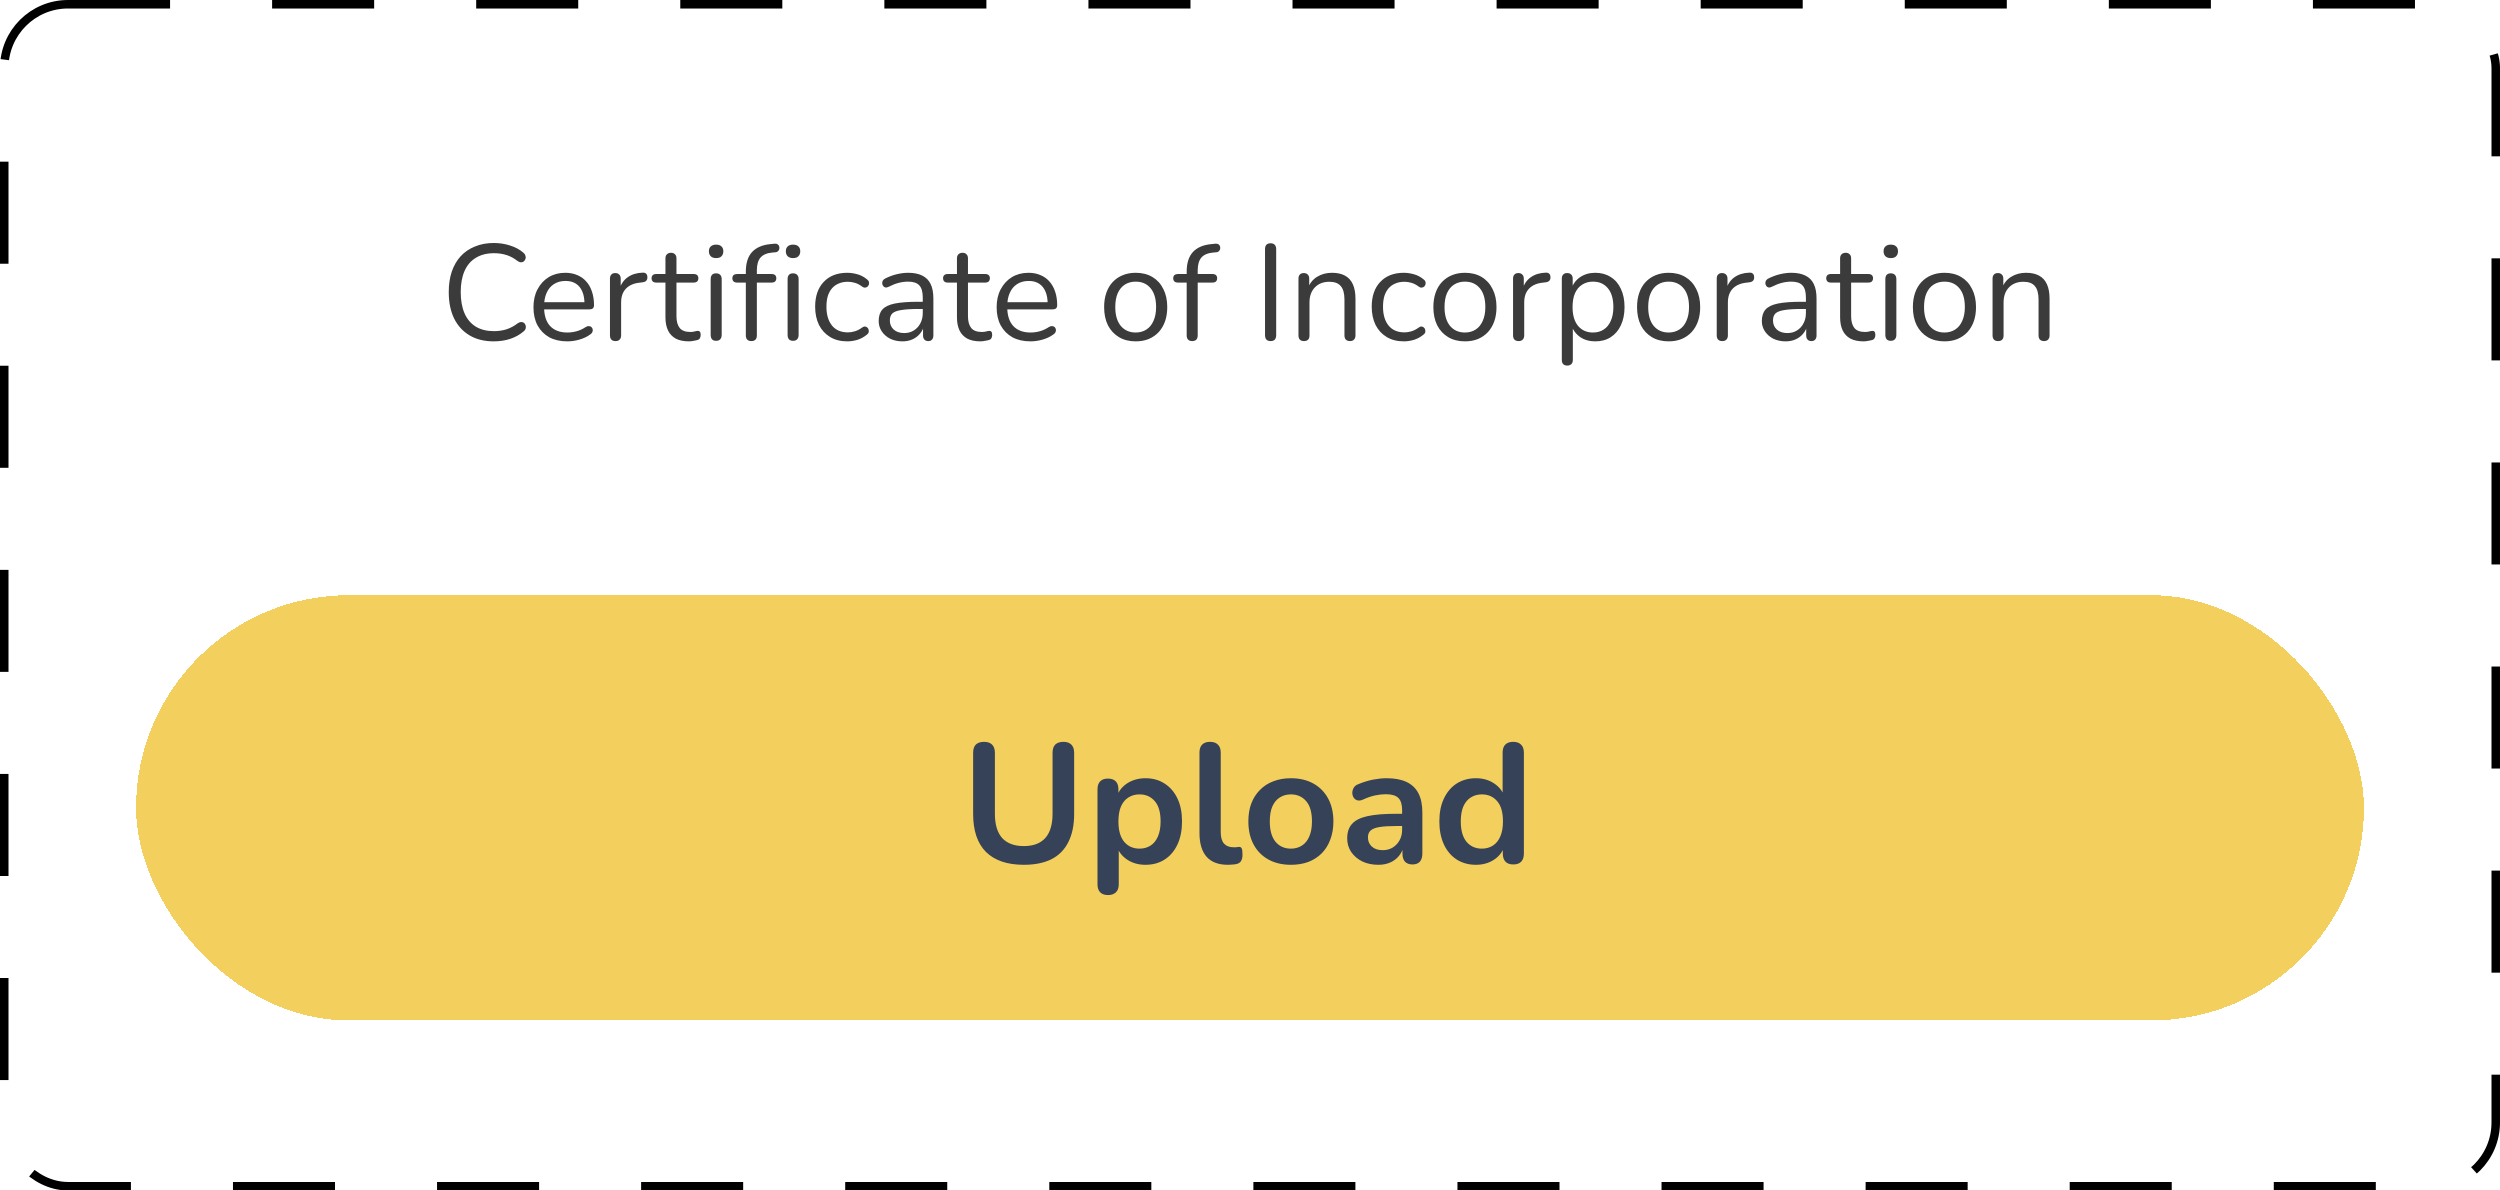 <svg width="294" height="140" viewBox="0 0 294 140" fill="none" xmlns="http://www.w3.org/2000/svg">
<rect x="0.5" y="0.5" width="293" height="139" rx="7.5" fill="white"/>
<path d="M58.069 40.144C56.959 40.144 56.01 39.909 55.221 39.44C54.431 38.971 53.824 38.304 53.397 37.44C52.981 36.576 52.773 35.547 52.773 34.352C52.773 33.456 52.89 32.656 53.125 31.952C53.37 31.237 53.717 30.635 54.165 30.144C54.623 29.643 55.184 29.259 55.845 28.992C56.506 28.715 57.248 28.576 58.069 28.576C58.73 28.576 59.359 28.672 59.957 28.864C60.554 29.045 61.072 29.317 61.509 29.68C61.648 29.787 61.738 29.909 61.781 30.048C61.834 30.176 61.84 30.304 61.797 30.432C61.765 30.549 61.701 30.651 61.605 30.736C61.52 30.811 61.413 30.848 61.285 30.848C61.157 30.848 61.013 30.795 60.853 30.688C60.469 30.379 60.047 30.149 59.589 30C59.13 29.851 58.634 29.776 58.101 29.776C57.258 29.776 56.544 29.957 55.957 30.32C55.37 30.672 54.928 31.189 54.629 31.872C54.33 32.555 54.181 33.381 54.181 34.352C54.181 35.323 54.33 36.155 54.629 36.848C54.928 37.531 55.37 38.053 55.957 38.416C56.544 38.768 57.258 38.944 58.101 38.944C58.623 38.944 59.12 38.869 59.589 38.72C60.058 38.56 60.49 38.325 60.885 38.016C61.045 37.909 61.189 37.861 61.317 37.872C61.445 37.872 61.551 37.909 61.637 37.984C61.722 38.059 61.781 38.155 61.813 38.272C61.855 38.389 61.855 38.512 61.813 38.64C61.781 38.768 61.701 38.88 61.573 38.976C61.125 39.36 60.597 39.653 59.989 39.856C59.392 40.048 58.752 40.144 58.069 40.144ZM66.72 40.144C65.899 40.144 65.189 39.984 64.592 39.664C64.005 39.333 63.547 38.869 63.216 38.272C62.896 37.675 62.736 36.96 62.736 36.128C62.736 35.317 62.896 34.613 63.216 34.016C63.536 33.408 63.973 32.933 64.528 32.592C65.093 32.251 65.744 32.08 66.48 32.08C67.003 32.08 67.472 32.171 67.888 32.352C68.304 32.523 68.656 32.773 68.944 33.104C69.243 33.435 69.467 33.835 69.616 34.304C69.776 34.773 69.856 35.301 69.856 35.888C69.856 36.059 69.808 36.187 69.712 36.272C69.616 36.347 69.477 36.384 69.296 36.384H63.728V35.536H68.992L68.736 35.744C68.736 35.168 68.651 34.683 68.48 34.288C68.309 33.883 68.059 33.573 67.728 33.36C67.408 33.147 67.003 33.04 66.512 33.04C65.968 33.04 65.504 33.168 65.12 33.424C64.747 33.669 64.464 34.016 64.272 34.464C64.08 34.901 63.984 35.413 63.984 36V36.096C63.984 37.077 64.219 37.824 64.688 38.336C65.168 38.848 65.845 39.104 66.72 39.104C67.083 39.104 67.44 39.056 67.792 38.96C68.155 38.864 68.507 38.704 68.848 38.48C68.997 38.384 69.131 38.341 69.248 38.352C69.376 38.352 69.477 38.389 69.552 38.464C69.627 38.528 69.675 38.613 69.696 38.72C69.728 38.816 69.717 38.923 69.664 39.04C69.621 39.157 69.531 39.259 69.392 39.344C69.04 39.6 68.624 39.797 68.144 39.936C67.664 40.075 67.189 40.144 66.72 40.144ZM72.388 40.112C72.174 40.112 72.009 40.053 71.892 39.936C71.785 39.819 71.732 39.653 71.732 39.44V32.768C71.732 32.555 71.785 32.395 71.892 32.288C71.998 32.171 72.153 32.112 72.356 32.112C72.558 32.112 72.713 32.171 72.82 32.288C72.937 32.395 72.996 32.555 72.996 32.768V34.064H72.836C73.006 33.435 73.332 32.949 73.812 32.608C74.292 32.267 74.884 32.085 75.588 32.064C75.748 32.053 75.876 32.091 75.972 32.176C76.068 32.251 76.121 32.384 76.132 32.576C76.142 32.757 76.1 32.901 76.004 33.008C75.908 33.115 75.758 33.179 75.556 33.2L75.3 33.232C74.574 33.296 74.014 33.531 73.62 33.936C73.236 34.331 73.044 34.875 73.044 35.568V39.44C73.044 39.653 72.985 39.819 72.868 39.936C72.761 40.053 72.601 40.112 72.388 40.112ZM81.008 40.144C80.4 40.144 79.888 40.037 79.472 39.824C79.067 39.6 78.763 39.28 78.56 38.864C78.357 38.437 78.256 37.92 78.256 37.312V33.232H77.184C77.002 33.232 76.864 33.189 76.768 33.104C76.672 33.008 76.624 32.88 76.624 32.72C76.624 32.56 76.672 32.437 76.768 32.352C76.864 32.267 77.002 32.224 77.184 32.224H78.256V30.384C78.256 30.171 78.314 30.011 78.432 29.904C78.549 29.787 78.709 29.728 78.912 29.728C79.115 29.728 79.269 29.787 79.376 29.904C79.493 30.011 79.552 30.171 79.552 30.384V32.224H81.568C81.749 32.224 81.888 32.267 81.984 32.352C82.08 32.437 82.128 32.56 82.128 32.72C82.128 32.88 82.08 33.008 81.984 33.104C81.888 33.189 81.749 33.232 81.568 33.232H79.552V37.184C79.552 37.792 79.68 38.256 79.936 38.576C80.192 38.885 80.608 39.04 81.184 39.04C81.386 39.04 81.557 39.019 81.696 38.976C81.845 38.933 81.968 38.912 82.064 38.912C82.16 38.901 82.24 38.933 82.304 39.008C82.368 39.083 82.4 39.211 82.4 39.392C82.4 39.52 82.373 39.637 82.32 39.744C82.277 39.851 82.197 39.925 82.08 39.968C81.952 40.011 81.781 40.048 81.568 40.08C81.365 40.123 81.178 40.144 81.008 40.144ZM84.215 40.08C84.002 40.08 83.842 40.021 83.735 39.904C83.629 39.776 83.575 39.6 83.575 39.376V32.832C83.575 32.608 83.629 32.437 83.735 32.32C83.842 32.203 84.002 32.144 84.215 32.144C84.418 32.144 84.578 32.203 84.695 32.32C84.813 32.437 84.871 32.608 84.871 32.832V39.376C84.871 39.6 84.813 39.776 84.695 39.904C84.589 40.021 84.429 40.08 84.215 40.08ZM84.215 30.352C83.949 30.352 83.741 30.283 83.591 30.144C83.442 29.995 83.367 29.797 83.367 29.552C83.367 29.296 83.442 29.104 83.591 28.976C83.741 28.837 83.949 28.768 84.215 28.768C84.493 28.768 84.701 28.837 84.839 28.976C84.989 29.104 85.063 29.296 85.063 29.552C85.063 29.797 84.989 29.995 84.839 30.144C84.701 30.283 84.493 30.352 84.215 30.352ZM88.35 40.112C88.147 40.112 87.987 40.053 87.87 39.936C87.763 39.819 87.71 39.653 87.71 39.44V33.232H86.686C86.516 33.232 86.377 33.189 86.27 33.104C86.174 33.008 86.126 32.88 86.126 32.72C86.126 32.56 86.174 32.437 86.27 32.352C86.377 32.267 86.516 32.224 86.686 32.224H88.062L87.71 32.56V31.952C87.71 30.939 87.956 30.165 88.446 29.632C88.948 29.099 89.678 28.789 90.638 28.704L91.102 28.656C91.251 28.645 91.369 28.672 91.454 28.736C91.55 28.8 91.609 28.88 91.63 28.976C91.662 29.072 91.668 29.173 91.646 29.28C91.625 29.376 91.577 29.461 91.502 29.536C91.427 29.611 91.337 29.653 91.23 29.664L90.862 29.696C90.212 29.749 89.737 29.947 89.438 30.288C89.15 30.629 89.006 31.131 89.006 31.792V32.464L88.814 32.224H90.734C90.915 32.224 91.054 32.267 91.15 32.352C91.246 32.437 91.294 32.56 91.294 32.72C91.294 32.88 91.246 33.008 91.15 33.104C91.054 33.189 90.915 33.232 90.734 33.232H89.006V39.44C89.006 39.888 88.787 40.112 88.35 40.112ZM93.262 40.08C93.049 40.08 92.889 40.021 92.782 39.904C92.676 39.776 92.622 39.6 92.622 39.376V32.832C92.622 32.608 92.676 32.437 92.782 32.32C92.889 32.203 93.049 32.144 93.262 32.144C93.465 32.144 93.625 32.203 93.742 32.32C93.86 32.437 93.918 32.608 93.918 32.832V39.376C93.918 39.6 93.86 39.776 93.742 39.904C93.636 40.021 93.476 40.08 93.262 40.08ZM93.262 30.352C92.996 30.352 92.788 30.283 92.638 30.144C92.489 29.995 92.414 29.797 92.414 29.552C92.414 29.296 92.489 29.104 92.638 28.976C92.788 28.837 92.996 28.768 93.262 28.768C93.54 28.768 93.748 28.837 93.886 28.976C94.036 29.104 94.11 29.296 94.11 29.552C94.11 29.797 94.036 29.995 93.886 30.144C93.748 30.283 93.54 30.352 93.262 30.352ZM99.637 40.144C98.858 40.144 98.186 39.973 97.621 39.632C97.056 39.291 96.618 38.816 96.309 38.208C96.01 37.589 95.861 36.875 95.861 36.064C95.861 35.445 95.946 34.891 96.117 34.4C96.288 33.909 96.538 33.493 96.869 33.152C97.2 32.8 97.594 32.533 98.053 32.352C98.522 32.171 99.05 32.08 99.637 32.08C100.021 32.08 100.421 32.139 100.837 32.256C101.253 32.373 101.632 32.576 101.973 32.864C102.08 32.939 102.149 33.029 102.181 33.136C102.213 33.243 102.213 33.349 102.181 33.456C102.149 33.552 102.096 33.637 102.021 33.712C101.946 33.776 101.85 33.813 101.733 33.824C101.626 33.835 101.514 33.797 101.397 33.712C101.12 33.499 100.837 33.349 100.549 33.264C100.261 33.179 99.984 33.136 99.717 33.136C99.301 33.136 98.938 33.205 98.629 33.344C98.32 33.472 98.058 33.659 97.845 33.904C97.632 34.149 97.466 34.453 97.349 34.816C97.242 35.179 97.189 35.6 97.189 36.08C97.189 37.008 97.408 37.744 97.845 38.288C98.282 38.821 98.906 39.088 99.717 39.088C99.984 39.088 100.256 39.045 100.533 38.96C100.821 38.875 101.109 38.725 101.397 38.512C101.514 38.427 101.626 38.389 101.733 38.4C101.84 38.411 101.93 38.453 102.005 38.528C102.08 38.592 102.128 38.677 102.149 38.784C102.181 38.891 102.181 38.997 102.149 39.104C102.117 39.2 102.048 39.285 101.941 39.36C101.6 39.637 101.226 39.84 100.821 39.968C100.416 40.085 100.021 40.144 99.637 40.144ZM106.133 40.144C105.599 40.144 105.119 40.043 104.693 39.84C104.277 39.627 103.946 39.339 103.701 38.976C103.455 38.613 103.333 38.208 103.333 37.76C103.333 37.184 103.477 36.731 103.765 36.4C104.063 36.069 104.549 35.835 105.221 35.696C105.903 35.557 106.831 35.488 108.005 35.488H108.725V36.336H108.021C107.157 36.336 106.474 36.379 105.973 36.464C105.482 36.539 105.135 36.672 104.933 36.864C104.741 37.056 104.645 37.328 104.645 37.68C104.645 38.117 104.794 38.475 105.093 38.752C105.402 39.029 105.818 39.168 106.341 39.168C106.767 39.168 107.141 39.067 107.461 38.864C107.791 38.661 108.047 38.384 108.229 38.032C108.421 37.68 108.517 37.275 108.517 36.816V34.992C108.517 34.331 108.383 33.856 108.117 33.568C107.85 33.269 107.413 33.12 106.805 33.12C106.431 33.12 106.058 33.168 105.685 33.264C105.311 33.36 104.917 33.515 104.501 33.728C104.351 33.803 104.223 33.829 104.117 33.808C104.01 33.776 103.925 33.717 103.861 33.632C103.797 33.547 103.759 33.451 103.749 33.344C103.738 33.227 103.759 33.115 103.813 33.008C103.877 32.901 103.973 32.816 104.101 32.752C104.57 32.517 105.034 32.347 105.493 32.24C105.951 32.133 106.389 32.08 106.805 32.08C107.477 32.08 108.031 32.192 108.469 32.416C108.906 32.629 109.231 32.96 109.445 33.408C109.658 33.845 109.765 34.411 109.765 35.104V39.44C109.765 39.653 109.711 39.819 109.605 39.936C109.509 40.053 109.365 40.112 109.173 40.112C108.97 40.112 108.815 40.053 108.709 39.936C108.602 39.819 108.549 39.653 108.549 39.44V38.192H108.693C108.607 38.597 108.442 38.944 108.197 39.232C107.962 39.52 107.669 39.744 107.317 39.904C106.965 40.064 106.57 40.144 106.133 40.144ZM115.289 40.144C114.681 40.144 114.169 40.037 113.753 39.824C113.348 39.6 113.044 39.28 112.841 38.864C112.638 38.437 112.537 37.92 112.537 37.312V33.232H111.465C111.284 33.232 111.145 33.189 111.049 33.104C110.953 33.008 110.905 32.88 110.905 32.72C110.905 32.56 110.953 32.437 111.049 32.352C111.145 32.267 111.284 32.224 111.465 32.224H112.537V30.384C112.537 30.171 112.596 30.011 112.713 29.904C112.83 29.787 112.99 29.728 113.193 29.728C113.396 29.728 113.55 29.787 113.657 29.904C113.774 30.011 113.833 30.171 113.833 30.384V32.224H115.849C116.03 32.224 116.169 32.267 116.265 32.352C116.361 32.437 116.409 32.56 116.409 32.72C116.409 32.88 116.361 33.008 116.265 33.104C116.169 33.189 116.03 33.232 115.849 33.232H113.833V37.184C113.833 37.792 113.961 38.256 114.217 38.576C114.473 38.885 114.889 39.04 115.465 39.04C115.668 39.04 115.838 39.019 115.977 38.976C116.126 38.933 116.249 38.912 116.345 38.912C116.441 38.901 116.521 38.933 116.585 39.008C116.649 39.083 116.681 39.211 116.681 39.392C116.681 39.52 116.654 39.637 116.601 39.744C116.558 39.851 116.478 39.925 116.361 39.968C116.233 40.011 116.062 40.048 115.849 40.08C115.646 40.123 115.46 40.144 115.289 40.144ZM121.189 40.144C120.367 40.144 119.658 39.984 119.061 39.664C118.474 39.333 118.015 38.869 117.685 38.272C117.365 37.675 117.205 36.96 117.205 36.128C117.205 35.317 117.365 34.613 117.685 34.016C118.005 33.408 118.442 32.933 118.997 32.592C119.562 32.251 120.213 32.08 120.949 32.08C121.471 32.08 121.941 32.171 122.357 32.352C122.773 32.523 123.125 32.773 123.413 33.104C123.711 33.435 123.935 33.835 124.085 34.304C124.245 34.773 124.325 35.301 124.325 35.888C124.325 36.059 124.277 36.187 124.181 36.272C124.085 36.347 123.946 36.384 123.765 36.384H118.197V35.536H123.461L123.205 35.744C123.205 35.168 123.119 34.683 122.949 34.288C122.778 33.883 122.527 33.573 122.197 33.36C121.877 33.147 121.471 33.04 120.981 33.04C120.437 33.04 119.973 33.168 119.589 33.424C119.215 33.669 118.933 34.016 118.741 34.464C118.549 34.901 118.453 35.413 118.453 36V36.096C118.453 37.077 118.687 37.824 119.157 38.336C119.637 38.848 120.314 39.104 121.189 39.104C121.551 39.104 121.909 39.056 122.261 38.96C122.623 38.864 122.975 38.704 123.317 38.48C123.466 38.384 123.599 38.341 123.717 38.352C123.845 38.352 123.946 38.389 124.021 38.464C124.095 38.528 124.143 38.613 124.165 38.72C124.197 38.816 124.186 38.923 124.133 39.04C124.09 39.157 123.999 39.259 123.861 39.344C123.509 39.6 123.093 39.797 122.613 39.936C122.133 40.075 121.658 40.144 121.189 40.144ZM133.557 40.144C132.8 40.144 132.144 39.979 131.589 39.648C131.035 39.317 130.603 38.853 130.293 38.256C129.995 37.648 129.845 36.933 129.845 36.112C129.845 35.493 129.931 34.939 130.101 34.448C130.272 33.947 130.523 33.52 130.853 33.168C131.184 32.816 131.573 32.549 132.021 32.368C132.48 32.176 132.992 32.08 133.557 32.08C134.315 32.08 134.971 32.245 135.525 32.576C136.08 32.907 136.507 33.376 136.805 33.984C137.115 34.581 137.269 35.291 137.269 36.112C137.269 36.731 137.184 37.285 137.013 37.776C136.843 38.267 136.592 38.693 136.261 39.056C135.931 39.408 135.536 39.68 135.077 39.872C134.629 40.053 134.123 40.144 133.557 40.144ZM133.557 39.104C134.037 39.104 134.459 38.987 134.821 38.752C135.184 38.517 135.461 38.176 135.653 37.728C135.856 37.28 135.957 36.741 135.957 36.112C135.957 35.141 135.739 34.4 135.301 33.888C134.875 33.376 134.293 33.12 133.557 33.12C133.067 33.12 132.64 33.237 132.277 33.472C131.925 33.696 131.648 34.032 131.445 34.48C131.253 34.917 131.157 35.461 131.157 36.112C131.157 37.072 131.376 37.813 131.813 38.336C132.251 38.848 132.832 39.104 133.557 39.104ZM140.194 40.112C139.991 40.112 139.831 40.053 139.714 39.936C139.607 39.819 139.554 39.653 139.554 39.44V33.232H138.53C138.359 33.232 138.221 33.189 138.114 33.104C138.018 33.008 137.97 32.88 137.97 32.72C137.97 32.56 138.018 32.437 138.114 32.352C138.221 32.267 138.359 32.224 138.53 32.224H139.906L139.554 32.56V31.952C139.554 30.939 139.799 30.165 140.29 29.632C140.791 29.099 141.522 28.789 142.482 28.704L142.946 28.656C143.095 28.645 143.213 28.672 143.298 28.736C143.394 28.8 143.453 28.88 143.474 28.976C143.506 29.072 143.511 29.173 143.49 29.28C143.469 29.376 143.421 29.461 143.346 29.536C143.271 29.611 143.181 29.653 143.074 29.664L142.706 29.696C142.055 29.749 141.581 29.947 141.282 30.288C140.994 30.629 140.85 31.131 140.85 31.792V32.464L140.658 32.224H142.578C142.759 32.224 142.898 32.267 142.994 32.352C143.09 32.437 143.138 32.56 143.138 32.72C143.138 32.88 143.09 33.008 142.994 33.104C142.898 33.189 142.759 33.232 142.578 33.232H140.85V39.44C140.85 39.888 140.631 40.112 140.194 40.112ZM149.423 40.112C149.21 40.112 149.044 40.053 148.927 39.936C148.82 39.808 148.767 39.637 148.767 39.424V29.296C148.767 29.072 148.82 28.901 148.927 28.784C149.044 28.667 149.21 28.608 149.423 28.608C149.636 28.608 149.796 28.667 149.903 28.784C150.02 28.901 150.079 29.072 150.079 29.296V39.424C150.079 39.637 150.026 39.808 149.919 39.936C149.812 40.053 149.647 40.112 149.423 40.112ZM153.34 40.112C153.127 40.112 152.967 40.053 152.86 39.936C152.754 39.819 152.7 39.653 152.7 39.44V32.768C152.7 32.555 152.754 32.395 152.86 32.288C152.967 32.171 153.122 32.112 153.324 32.112C153.527 32.112 153.682 32.171 153.788 32.288C153.906 32.395 153.964 32.555 153.964 32.768V34.144L153.788 33.952C154.012 33.333 154.375 32.869 154.876 32.56C155.388 32.24 155.975 32.08 156.636 32.08C157.255 32.08 157.767 32.192 158.172 32.416C158.588 32.64 158.898 32.981 159.1 33.44C159.303 33.888 159.404 34.459 159.404 35.152V39.44C159.404 39.653 159.346 39.819 159.228 39.936C159.122 40.053 158.967 40.112 158.764 40.112C158.551 40.112 158.386 40.053 158.268 39.936C158.162 39.819 158.108 39.653 158.108 39.44V35.232C158.108 34.507 157.964 33.979 157.676 33.648C157.399 33.307 156.951 33.136 156.332 33.136C155.618 33.136 155.047 33.36 154.62 33.808C154.204 34.245 153.996 34.832 153.996 35.568V39.44C153.996 39.888 153.778 40.112 153.34 40.112ZM165.09 40.144C164.311 40.144 163.639 39.973 163.074 39.632C162.509 39.291 162.071 38.816 161.762 38.208C161.463 37.589 161.314 36.875 161.314 36.064C161.314 35.445 161.399 34.891 161.57 34.4C161.741 33.909 161.991 33.493 162.322 33.152C162.653 32.8 163.047 32.533 163.506 32.352C163.975 32.171 164.503 32.08 165.09 32.08C165.474 32.08 165.874 32.139 166.29 32.256C166.706 32.373 167.085 32.576 167.426 32.864C167.533 32.939 167.602 33.029 167.634 33.136C167.666 33.243 167.666 33.349 167.634 33.456C167.602 33.552 167.549 33.637 167.474 33.712C167.399 33.776 167.303 33.813 167.186 33.824C167.079 33.835 166.967 33.797 166.85 33.712C166.573 33.499 166.29 33.349 166.002 33.264C165.714 33.179 165.437 33.136 165.17 33.136C164.754 33.136 164.391 33.205 164.082 33.344C163.773 33.472 163.511 33.659 163.298 33.904C163.085 34.149 162.919 34.453 162.802 34.816C162.695 35.179 162.642 35.6 162.642 36.08C162.642 37.008 162.861 37.744 163.298 38.288C163.735 38.821 164.359 39.088 165.17 39.088C165.437 39.088 165.709 39.045 165.986 38.96C166.274 38.875 166.562 38.725 166.85 38.512C166.967 38.427 167.079 38.389 167.186 38.4C167.293 38.411 167.383 38.453 167.458 38.528C167.533 38.592 167.581 38.677 167.602 38.784C167.634 38.891 167.634 38.997 167.602 39.104C167.57 39.2 167.501 39.285 167.394 39.36C167.053 39.637 166.679 39.84 166.274 39.968C165.869 40.085 165.474 40.144 165.09 40.144ZM172.276 40.144C171.519 40.144 170.863 39.979 170.308 39.648C169.753 39.317 169.321 38.853 169.012 38.256C168.713 37.648 168.564 36.933 168.564 36.112C168.564 35.493 168.649 34.939 168.82 34.448C168.991 33.947 169.241 33.52 169.572 33.168C169.903 32.816 170.292 32.549 170.74 32.368C171.199 32.176 171.711 32.08 172.276 32.08C173.033 32.08 173.689 32.245 174.244 32.576C174.799 32.907 175.225 33.376 175.524 33.984C175.833 34.581 175.988 35.291 175.988 36.112C175.988 36.731 175.903 37.285 175.732 37.776C175.561 38.267 175.311 38.693 174.98 39.056C174.649 39.408 174.255 39.68 173.796 39.872C173.348 40.053 172.841 40.144 172.276 40.144ZM172.276 39.104C172.756 39.104 173.177 38.987 173.54 38.752C173.903 38.517 174.18 38.176 174.372 37.728C174.575 37.28 174.676 36.741 174.676 36.112C174.676 35.141 174.457 34.4 174.02 33.888C173.593 33.376 173.012 33.12 172.276 33.12C171.785 33.12 171.359 33.237 170.996 33.472C170.644 33.696 170.367 34.032 170.164 34.48C169.972 34.917 169.876 35.461 169.876 36.112C169.876 37.072 170.095 37.813 170.532 38.336C170.969 38.848 171.551 39.104 172.276 39.104ZM178.591 40.112C178.377 40.112 178.212 40.053 178.095 39.936C177.988 39.819 177.935 39.653 177.935 39.44V32.768C177.935 32.555 177.988 32.395 178.095 32.288C178.201 32.171 178.356 32.112 178.559 32.112C178.761 32.112 178.916 32.171 179.023 32.288C179.14 32.395 179.199 32.555 179.199 32.768V34.064H179.039C179.209 33.435 179.535 32.949 180.015 32.608C180.495 32.267 181.087 32.085 181.791 32.064C181.951 32.053 182.079 32.091 182.175 32.176C182.271 32.251 182.324 32.384 182.335 32.576C182.345 32.757 182.303 32.901 182.207 33.008C182.111 33.115 181.961 33.179 181.759 33.2L181.503 33.232C180.777 33.296 180.217 33.531 179.823 33.936C179.439 34.331 179.247 34.875 179.247 35.568V39.44C179.247 39.653 179.188 39.819 179.071 39.936C178.964 40.053 178.804 40.112 178.591 40.112ZM184.309 42.992C184.096 42.992 183.936 42.933 183.829 42.816C183.722 42.709 183.669 42.549 183.669 42.336V32.768C183.669 32.555 183.722 32.395 183.829 32.288C183.936 32.171 184.09 32.112 184.293 32.112C184.506 32.112 184.666 32.171 184.773 32.288C184.89 32.395 184.949 32.555 184.949 32.768V34.288L184.773 34.064C184.944 33.456 185.28 32.976 185.781 32.624C186.293 32.261 186.901 32.08 187.605 32.08C188.298 32.08 188.901 32.245 189.413 32.576C189.936 32.896 190.336 33.36 190.613 33.968C190.901 34.565 191.045 35.28 191.045 36.112C191.045 36.933 190.901 37.648 190.613 38.256C190.336 38.853 189.941 39.317 189.429 39.648C188.917 39.979 188.309 40.144 187.605 40.144C186.901 40.144 186.298 39.968 185.797 39.616C185.296 39.253 184.954 38.773 184.773 38.176H184.965V42.336C184.965 42.549 184.906 42.709 184.789 42.816C184.672 42.933 184.512 42.992 184.309 42.992ZM187.333 39.104C187.824 39.104 188.245 38.987 188.597 38.752C188.96 38.517 189.237 38.176 189.429 37.728C189.632 37.28 189.733 36.741 189.733 36.112C189.733 35.141 189.514 34.4 189.077 33.888C188.65 33.376 188.069 33.12 187.333 33.12C186.853 33.12 186.432 33.237 186.069 33.472C185.706 33.696 185.424 34.032 185.221 34.48C185.029 34.917 184.933 35.461 184.933 36.112C184.933 37.072 185.152 37.813 185.589 38.336C186.026 38.848 186.608 39.104 187.333 39.104ZM196.229 40.144C195.472 40.144 194.816 39.979 194.261 39.648C193.707 39.317 193.275 38.853 192.965 38.256C192.667 37.648 192.517 36.933 192.517 36.112C192.517 35.493 192.603 34.939 192.773 34.448C192.944 33.947 193.195 33.52 193.525 33.168C193.856 32.816 194.245 32.549 194.693 32.368C195.152 32.176 195.664 32.08 196.229 32.08C196.987 32.08 197.643 32.245 198.197 32.576C198.752 32.907 199.179 33.376 199.477 33.984C199.787 34.581 199.941 35.291 199.941 36.112C199.941 36.731 199.856 37.285 199.685 37.776C199.515 38.267 199.264 38.693 198.933 39.056C198.603 39.408 198.208 39.68 197.749 39.872C197.301 40.053 196.795 40.144 196.229 40.144ZM196.229 39.104C196.709 39.104 197.131 38.987 197.493 38.752C197.856 38.517 198.133 38.176 198.325 37.728C198.528 37.28 198.629 36.741 198.629 36.112C198.629 35.141 198.411 34.4 197.973 33.888C197.547 33.376 196.965 33.12 196.229 33.12C195.739 33.12 195.312 33.237 194.949 33.472C194.597 33.696 194.32 34.032 194.117 34.48C193.925 34.917 193.829 35.461 193.829 36.112C193.829 37.072 194.048 37.813 194.485 38.336C194.923 38.848 195.504 39.104 196.229 39.104ZM202.544 40.112C202.331 40.112 202.165 40.053 202.048 39.936C201.941 39.819 201.888 39.653 201.888 39.44V32.768C201.888 32.555 201.941 32.395 202.048 32.288C202.155 32.171 202.309 32.112 202.512 32.112C202.715 32.112 202.869 32.171 202.976 32.288C203.093 32.395 203.152 32.555 203.152 32.768V34.064H202.992C203.163 33.435 203.488 32.949 203.968 32.608C204.448 32.267 205.04 32.085 205.744 32.064C205.904 32.053 206.032 32.091 206.128 32.176C206.224 32.251 206.277 32.384 206.288 32.576C206.299 32.757 206.256 32.901 206.16 33.008C206.064 33.115 205.915 33.179 205.712 33.2L205.456 33.232C204.731 33.296 204.171 33.531 203.776 33.936C203.392 34.331 203.2 34.875 203.2 35.568V39.44C203.2 39.653 203.141 39.819 203.024 39.936C202.917 40.053 202.757 40.112 202.544 40.112ZM209.992 40.144C209.459 40.144 208.979 40.043 208.552 39.84C208.136 39.627 207.805 39.339 207.56 38.976C207.315 38.613 207.192 38.208 207.192 37.76C207.192 37.184 207.336 36.731 207.624 36.4C207.923 36.069 208.408 35.835 209.08 35.696C209.763 35.557 210.691 35.488 211.864 35.488H212.584V36.336H211.88C211.016 36.336 210.333 36.379 209.832 36.464C209.341 36.539 208.995 36.672 208.792 36.864C208.6 37.056 208.504 37.328 208.504 37.68C208.504 38.117 208.653 38.475 208.952 38.752C209.261 39.029 209.677 39.168 210.2 39.168C210.627 39.168 211 39.067 211.32 38.864C211.651 38.661 211.907 38.384 212.088 38.032C212.28 37.68 212.376 37.275 212.376 36.816V34.992C212.376 34.331 212.243 33.856 211.976 33.568C211.709 33.269 211.272 33.12 210.664 33.12C210.291 33.12 209.917 33.168 209.544 33.264C209.171 33.36 208.776 33.515 208.36 33.728C208.211 33.803 208.083 33.829 207.976 33.808C207.869 33.776 207.784 33.717 207.72 33.632C207.656 33.547 207.619 33.451 207.608 33.344C207.597 33.227 207.619 33.115 207.672 33.008C207.736 32.901 207.832 32.816 207.96 32.752C208.429 32.517 208.893 32.347 209.352 32.24C209.811 32.133 210.248 32.08 210.664 32.08C211.336 32.08 211.891 32.192 212.328 32.416C212.765 32.629 213.091 32.96 213.304 33.408C213.517 33.845 213.624 34.411 213.624 35.104V39.44C213.624 39.653 213.571 39.819 213.464 39.936C213.368 40.053 213.224 40.112 213.032 40.112C212.829 40.112 212.675 40.053 212.568 39.936C212.461 39.819 212.408 39.653 212.408 39.44V38.192H212.552C212.467 38.597 212.301 38.944 212.056 39.232C211.821 39.52 211.528 39.744 211.176 39.904C210.824 40.064 210.429 40.144 209.992 40.144ZM219.149 40.144C218.541 40.144 218.029 40.037 217.613 39.824C217.207 39.6 216.903 39.28 216.701 38.864C216.498 38.437 216.397 37.92 216.397 37.312V33.232H215.325C215.143 33.232 215.005 33.189 214.909 33.104C214.812 33.008 214.764 32.88 214.764 32.72C214.764 32.56 214.812 32.437 214.909 32.352C215.005 32.267 215.143 32.224 215.325 32.224H216.397V30.384C216.397 30.171 216.455 30.011 216.573 29.904C216.69 29.787 216.85 29.728 217.053 29.728C217.255 29.728 217.41 29.787 217.517 29.904C217.634 30.011 217.693 30.171 217.693 30.384V32.224H219.709C219.89 32.224 220.029 32.267 220.125 32.352C220.221 32.437 220.269 32.56 220.269 32.72C220.269 32.88 220.221 33.008 220.125 33.104C220.029 33.189 219.89 33.232 219.709 33.232H217.693V37.184C217.693 37.792 217.821 38.256 218.077 38.576C218.333 38.885 218.749 39.04 219.325 39.04C219.527 39.04 219.698 39.019 219.837 38.976C219.986 38.933 220.109 38.912 220.205 38.912C220.301 38.901 220.381 38.933 220.445 39.008C220.509 39.083 220.541 39.211 220.541 39.392C220.541 39.52 220.514 39.637 220.461 39.744C220.418 39.851 220.338 39.925 220.221 39.968C220.093 40.011 219.922 40.048 219.709 40.08C219.506 40.123 219.319 40.144 219.149 40.144ZM222.356 40.08C222.143 40.08 221.983 40.021 221.876 39.904C221.769 39.776 221.716 39.6 221.716 39.376V32.832C221.716 32.608 221.769 32.437 221.876 32.32C221.983 32.203 222.143 32.144 222.356 32.144C222.559 32.144 222.719 32.203 222.836 32.32C222.953 32.437 223.012 32.608 223.012 32.832V39.376C223.012 39.6 222.953 39.776 222.836 39.904C222.729 40.021 222.569 40.08 222.356 40.08ZM222.356 30.352C222.089 30.352 221.881 30.283 221.732 30.144C221.583 29.995 221.508 29.797 221.508 29.552C221.508 29.296 221.583 29.104 221.732 28.976C221.881 28.837 222.089 28.768 222.356 28.768C222.633 28.768 222.841 28.837 222.98 28.976C223.129 29.104 223.204 29.296 223.204 29.552C223.204 29.797 223.129 29.995 222.98 30.144C222.841 30.283 222.633 30.352 222.356 30.352ZM228.667 40.144C227.909 40.144 227.253 39.979 226.699 39.648C226.144 39.317 225.712 38.853 225.403 38.256C225.104 37.648 224.955 36.933 224.955 36.112C224.955 35.493 225.04 34.939 225.211 34.448C225.381 33.947 225.632 33.52 225.963 33.168C226.293 32.816 226.683 32.549 227.131 32.368C227.589 32.176 228.101 32.08 228.667 32.08C229.424 32.08 230.08 32.245 230.635 32.576C231.189 32.907 231.616 33.376 231.915 33.984C232.224 34.581 232.379 35.291 232.379 36.112C232.379 36.731 232.293 37.285 232.123 37.776C231.952 38.267 231.701 38.693 231.371 39.056C231.04 39.408 230.645 39.68 230.187 39.872C229.739 40.053 229.232 40.144 228.667 40.144ZM228.667 39.104C229.147 39.104 229.568 38.987 229.931 38.752C230.293 38.517 230.571 38.176 230.763 37.728C230.965 37.28 231.067 36.741 231.067 36.112C231.067 35.141 230.848 34.4 230.411 33.888C229.984 33.376 229.403 33.12 228.667 33.12C228.176 33.12 227.749 33.237 227.387 33.472C227.035 33.696 226.757 34.032 226.555 34.48C226.363 34.917 226.267 35.461 226.267 36.112C226.267 37.072 226.485 37.813 226.923 38.336C227.36 38.848 227.941 39.104 228.667 39.104ZM234.965 40.112C234.752 40.112 234.592 40.053 234.485 39.936C234.379 39.819 234.325 39.653 234.325 39.44V32.768C234.325 32.555 234.379 32.395 234.485 32.288C234.592 32.171 234.747 32.112 234.949 32.112C235.152 32.112 235.307 32.171 235.413 32.288C235.531 32.395 235.589 32.555 235.589 32.768V34.144L235.413 33.952C235.637 33.333 236 32.869 236.501 32.56C237.013 32.24 237.6 32.08 238.261 32.08C238.88 32.08 239.392 32.192 239.797 32.416C240.213 32.64 240.523 32.981 240.725 33.44C240.928 33.888 241.029 34.459 241.029 35.152V39.44C241.029 39.653 240.971 39.819 240.853 39.936C240.747 40.053 240.592 40.112 240.389 40.112C240.176 40.112 240.011 40.053 239.893 39.936C239.787 39.819 239.733 39.653 239.733 39.44V35.232C239.733 34.507 239.589 33.979 239.301 33.648C239.024 33.307 238.576 33.136 237.957 33.136C237.243 33.136 236.672 33.36 236.245 33.808C235.829 34.245 235.621 34.832 235.621 35.568V39.44C235.621 39.888 235.403 40.112 234.965 40.112Z" fill="#3B3B3B"/>
<g filter="url(#filter0_d_755_68575)">
<rect x="16" y="66" width="262" height="50" rx="25" fill="#F3CF5D" shape-rendering="crispEdges"/>
<path d="M120.4 97.7C119.427 97.7 118.567 97.573 117.82 97.32C117.087 97.067 116.467 96.693 115.96 96.2C115.453 95.693 115.073 95.067 114.82 94.32C114.567 93.573 114.44 92.707 114.44 91.72V84.54C114.44 84.1 114.547 83.773 114.76 83.56C114.987 83.347 115.307 83.24 115.72 83.24C116.133 83.24 116.447 83.347 116.66 83.56C116.887 83.773 117 84.1 117 84.54V91.7C117 92.967 117.287 93.92 117.86 94.56C118.447 95.187 119.293 95.5 120.4 95.5C121.507 95.5 122.347 95.187 122.92 94.56C123.493 93.92 123.78 92.967 123.78 91.7V84.54C123.78 84.1 123.887 83.773 124.1 83.56C124.327 83.347 124.647 83.24 125.06 83.24C125.46 83.24 125.767 83.347 125.98 83.56C126.207 83.773 126.32 84.1 126.32 84.54V91.72C126.32 93.027 126.093 94.127 125.64 95.02C125.2 95.913 124.54 96.587 123.66 97.04C122.78 97.48 121.693 97.7 120.4 97.7ZM130.306 101.26C129.906 101.26 129.599 101.153 129.386 100.94C129.172 100.727 129.066 100.413 129.066 100V88.82C129.066 88.407 129.172 88.093 129.386 87.88C129.599 87.667 129.899 87.56 130.286 87.56C130.686 87.56 130.992 87.667 131.206 87.88C131.419 88.093 131.526 88.407 131.526 88.82V90.38L131.306 89.78C131.506 89.1 131.912 88.553 132.526 88.14C133.152 87.727 133.879 87.52 134.706 87.52C135.559 87.52 136.306 87.727 136.946 88.14C137.599 88.553 138.106 89.14 138.466 89.9C138.826 90.647 139.006 91.547 139.006 92.6C139.006 93.64 138.826 94.547 138.466 95.32C138.106 96.08 137.606 96.667 136.966 97.08C136.326 97.493 135.572 97.7 134.706 97.7C133.892 97.7 133.179 97.5 132.566 97.1C131.952 96.687 131.539 96.153 131.326 95.5H131.566V100C131.566 100.413 131.452 100.727 131.226 100.94C131.012 101.153 130.706 101.26 130.306 101.26ZM134.006 95.8C134.499 95.8 134.932 95.68 135.306 95.44C135.679 95.2 135.966 94.847 136.166 94.38C136.379 93.9 136.486 93.307 136.486 92.6C136.486 91.533 136.259 90.74 135.806 90.22C135.352 89.687 134.752 89.42 134.006 89.42C133.512 89.42 133.079 89.54 132.706 89.78C132.332 90.007 132.039 90.36 131.826 90.84C131.626 91.307 131.526 91.893 131.526 92.6C131.526 93.653 131.752 94.453 132.206 95C132.659 95.533 133.259 95.8 134.006 95.8ZM144.398 97.7C143.291 97.7 142.458 97.387 141.898 96.76C141.338 96.12 141.058 95.187 141.058 93.96V84.5C141.058 84.087 141.164 83.773 141.378 83.56C141.591 83.347 141.898 83.24 142.298 83.24C142.698 83.24 143.004 83.347 143.218 83.56C143.444 83.773 143.558 84.087 143.558 84.5V93.84C143.558 94.453 143.684 94.907 143.938 95.2C144.204 95.493 144.578 95.64 145.058 95.64C145.164 95.64 145.264 95.64 145.358 95.64C145.451 95.627 145.544 95.613 145.638 95.6C145.824 95.573 145.951 95.627 146.018 95.76C146.084 95.88 146.118 96.133 146.118 96.52C146.118 96.853 146.051 97.113 145.918 97.3C145.784 97.487 145.564 97.6 145.258 97.64C145.124 97.653 144.984 97.667 144.838 97.68C144.691 97.693 144.544 97.7 144.398 97.7ZM151.807 97.7C150.794 97.7 149.914 97.493 149.167 97.08C148.42 96.667 147.84 96.08 147.427 95.32C147.014 94.547 146.807 93.64 146.807 92.6C146.807 91.813 146.92 91.113 147.147 90.5C147.387 89.873 147.727 89.34 148.167 88.9C148.607 88.447 149.134 88.107 149.747 87.88C150.36 87.64 151.047 87.52 151.807 87.52C152.82 87.52 153.7 87.727 154.447 88.14C155.194 88.553 155.774 89.14 156.187 89.9C156.6 90.66 156.807 91.56 156.807 92.6C156.807 93.387 156.687 94.093 156.447 94.72C156.22 95.347 155.887 95.887 155.447 96.34C155.007 96.78 154.48 97.12 153.867 97.36C153.254 97.587 152.567 97.7 151.807 97.7ZM151.807 95.8C152.3 95.8 152.734 95.68 153.107 95.44C153.48 95.2 153.767 94.847 153.967 94.38C154.18 93.9 154.287 93.307 154.287 92.6C154.287 91.533 154.06 90.74 153.607 90.22C153.154 89.687 152.554 89.42 151.807 89.42C151.314 89.42 150.88 89.54 150.507 89.78C150.134 90.007 149.84 90.36 149.627 90.84C149.427 91.307 149.327 91.893 149.327 92.6C149.327 93.653 149.554 94.453 150.007 95C150.46 95.533 151.06 95.8 151.807 95.8ZM162.09 97.7C161.384 97.7 160.75 97.567 160.19 97.3C159.644 97.02 159.21 96.647 158.89 96.18C158.584 95.713 158.43 95.187 158.43 94.6C158.43 93.88 158.617 93.313 158.99 92.9C159.364 92.473 159.97 92.167 160.81 91.98C161.65 91.793 162.777 91.7 164.19 91.7H165.19V93.14H164.21C163.384 93.14 162.724 93.18 162.23 93.26C161.737 93.34 161.384 93.48 161.17 93.68C160.97 93.867 160.87 94.133 160.87 94.48C160.87 94.92 161.024 95.28 161.33 95.56C161.637 95.84 162.064 95.98 162.61 95.98C163.05 95.98 163.437 95.88 163.77 95.68C164.117 95.467 164.39 95.18 164.59 94.82C164.79 94.46 164.89 94.047 164.89 93.58V91.28C164.89 90.613 164.744 90.133 164.45 89.84C164.157 89.547 163.664 89.4 162.97 89.4C162.584 89.4 162.164 89.447 161.71 89.54C161.27 89.633 160.804 89.793 160.31 90.02C160.057 90.14 159.83 90.173 159.63 90.12C159.444 90.067 159.297 89.96 159.19 89.8C159.084 89.627 159.03 89.44 159.03 89.24C159.03 89.04 159.084 88.847 159.19 88.66C159.297 88.46 159.477 88.313 159.73 88.22C160.344 87.967 160.93 87.787 161.49 87.68C162.064 87.573 162.584 87.52 163.05 87.52C164.01 87.52 164.797 87.667 165.41 87.96C166.037 88.253 166.504 88.7 166.81 89.3C167.117 89.887 167.27 90.647 167.27 91.58V96.38C167.27 96.793 167.17 97.113 166.97 97.34C166.77 97.553 166.484 97.66 166.11 97.66C165.737 97.66 165.444 97.553 165.23 97.34C165.03 97.113 164.93 96.793 164.93 96.38V95.42H165.09C164.997 95.887 164.81 96.293 164.53 96.64C164.264 96.973 163.924 97.233 163.51 97.42C163.097 97.607 162.624 97.7 162.09 97.7ZM173.568 97.7C172.714 97.7 171.961 97.493 171.308 97.08C170.668 96.667 170.168 96.08 169.808 95.32C169.448 94.547 169.268 93.64 169.268 92.6C169.268 91.547 169.448 90.647 169.808 89.9C170.168 89.14 170.668 88.553 171.308 88.14C171.961 87.727 172.714 87.52 173.568 87.52C174.381 87.52 175.088 87.72 175.688 88.12C176.301 88.52 176.714 89.047 176.928 89.7H176.708V84.5C176.708 84.087 176.814 83.773 177.028 83.56C177.241 83.347 177.548 83.24 177.948 83.24C178.348 83.24 178.654 83.347 178.868 83.56C179.094 83.773 179.208 84.087 179.208 84.5V96.38C179.208 96.793 179.101 97.113 178.888 97.34C178.674 97.553 178.368 97.66 177.968 97.66C177.568 97.66 177.261 97.553 177.048 97.34C176.834 97.113 176.728 96.793 176.728 96.38V94.82L176.948 95.42C176.748 96.113 176.341 96.667 175.728 97.08C175.114 97.493 174.394 97.7 173.568 97.7ZM174.268 95.8C174.761 95.8 175.194 95.68 175.568 95.44C175.941 95.2 176.228 94.847 176.428 94.38C176.641 93.9 176.748 93.307 176.748 92.6C176.748 91.533 176.521 90.74 176.068 90.22C175.614 89.687 175.014 89.42 174.268 89.42C173.774 89.42 173.341 89.54 172.968 89.78C172.594 90.007 172.301 90.36 172.088 90.84C171.888 91.307 171.788 91.893 171.788 92.6C171.788 93.653 172.014 94.453 172.468 95C172.921 95.533 173.521 95.8 174.268 95.8Z" fill="#364257"/>
</g>
<rect x="0.5" y="0.5" width="293" height="139" rx="7.5" stroke="black" stroke-dasharray="12 12"/>
<defs>
<filter id="filter0_d_755_68575" x="8" y="62" width="278" height="66" filterUnits="userSpaceOnUse" color-interpolation-filters="sRGB">
<feFlood flood-opacity="0" result="BackgroundImageFix"/>
<feColorMatrix in="SourceAlpha" type="matrix" values="0 0 0 0 0 0 0 0 0 0 0 0 0 0 0 0 0 0 127 0" result="hardAlpha"/>
<feOffset dy="4"/>
<feGaussianBlur stdDeviation="4"/>
<feComposite in2="hardAlpha" operator="out"/>
<feColorMatrix type="matrix" values="0 0 0 0 0.08 0 0 0 0 0.471 0 0 0 0 0.33 0 0 0 0.25 0"/>
<feBlend mode="normal" in2="BackgroundImageFix" result="effect1_dropShadow_755_68575"/>
<feBlend mode="normal" in="SourceGraphic" in2="effect1_dropShadow_755_68575" result="shape"/>
</filter>
</defs>
</svg>
